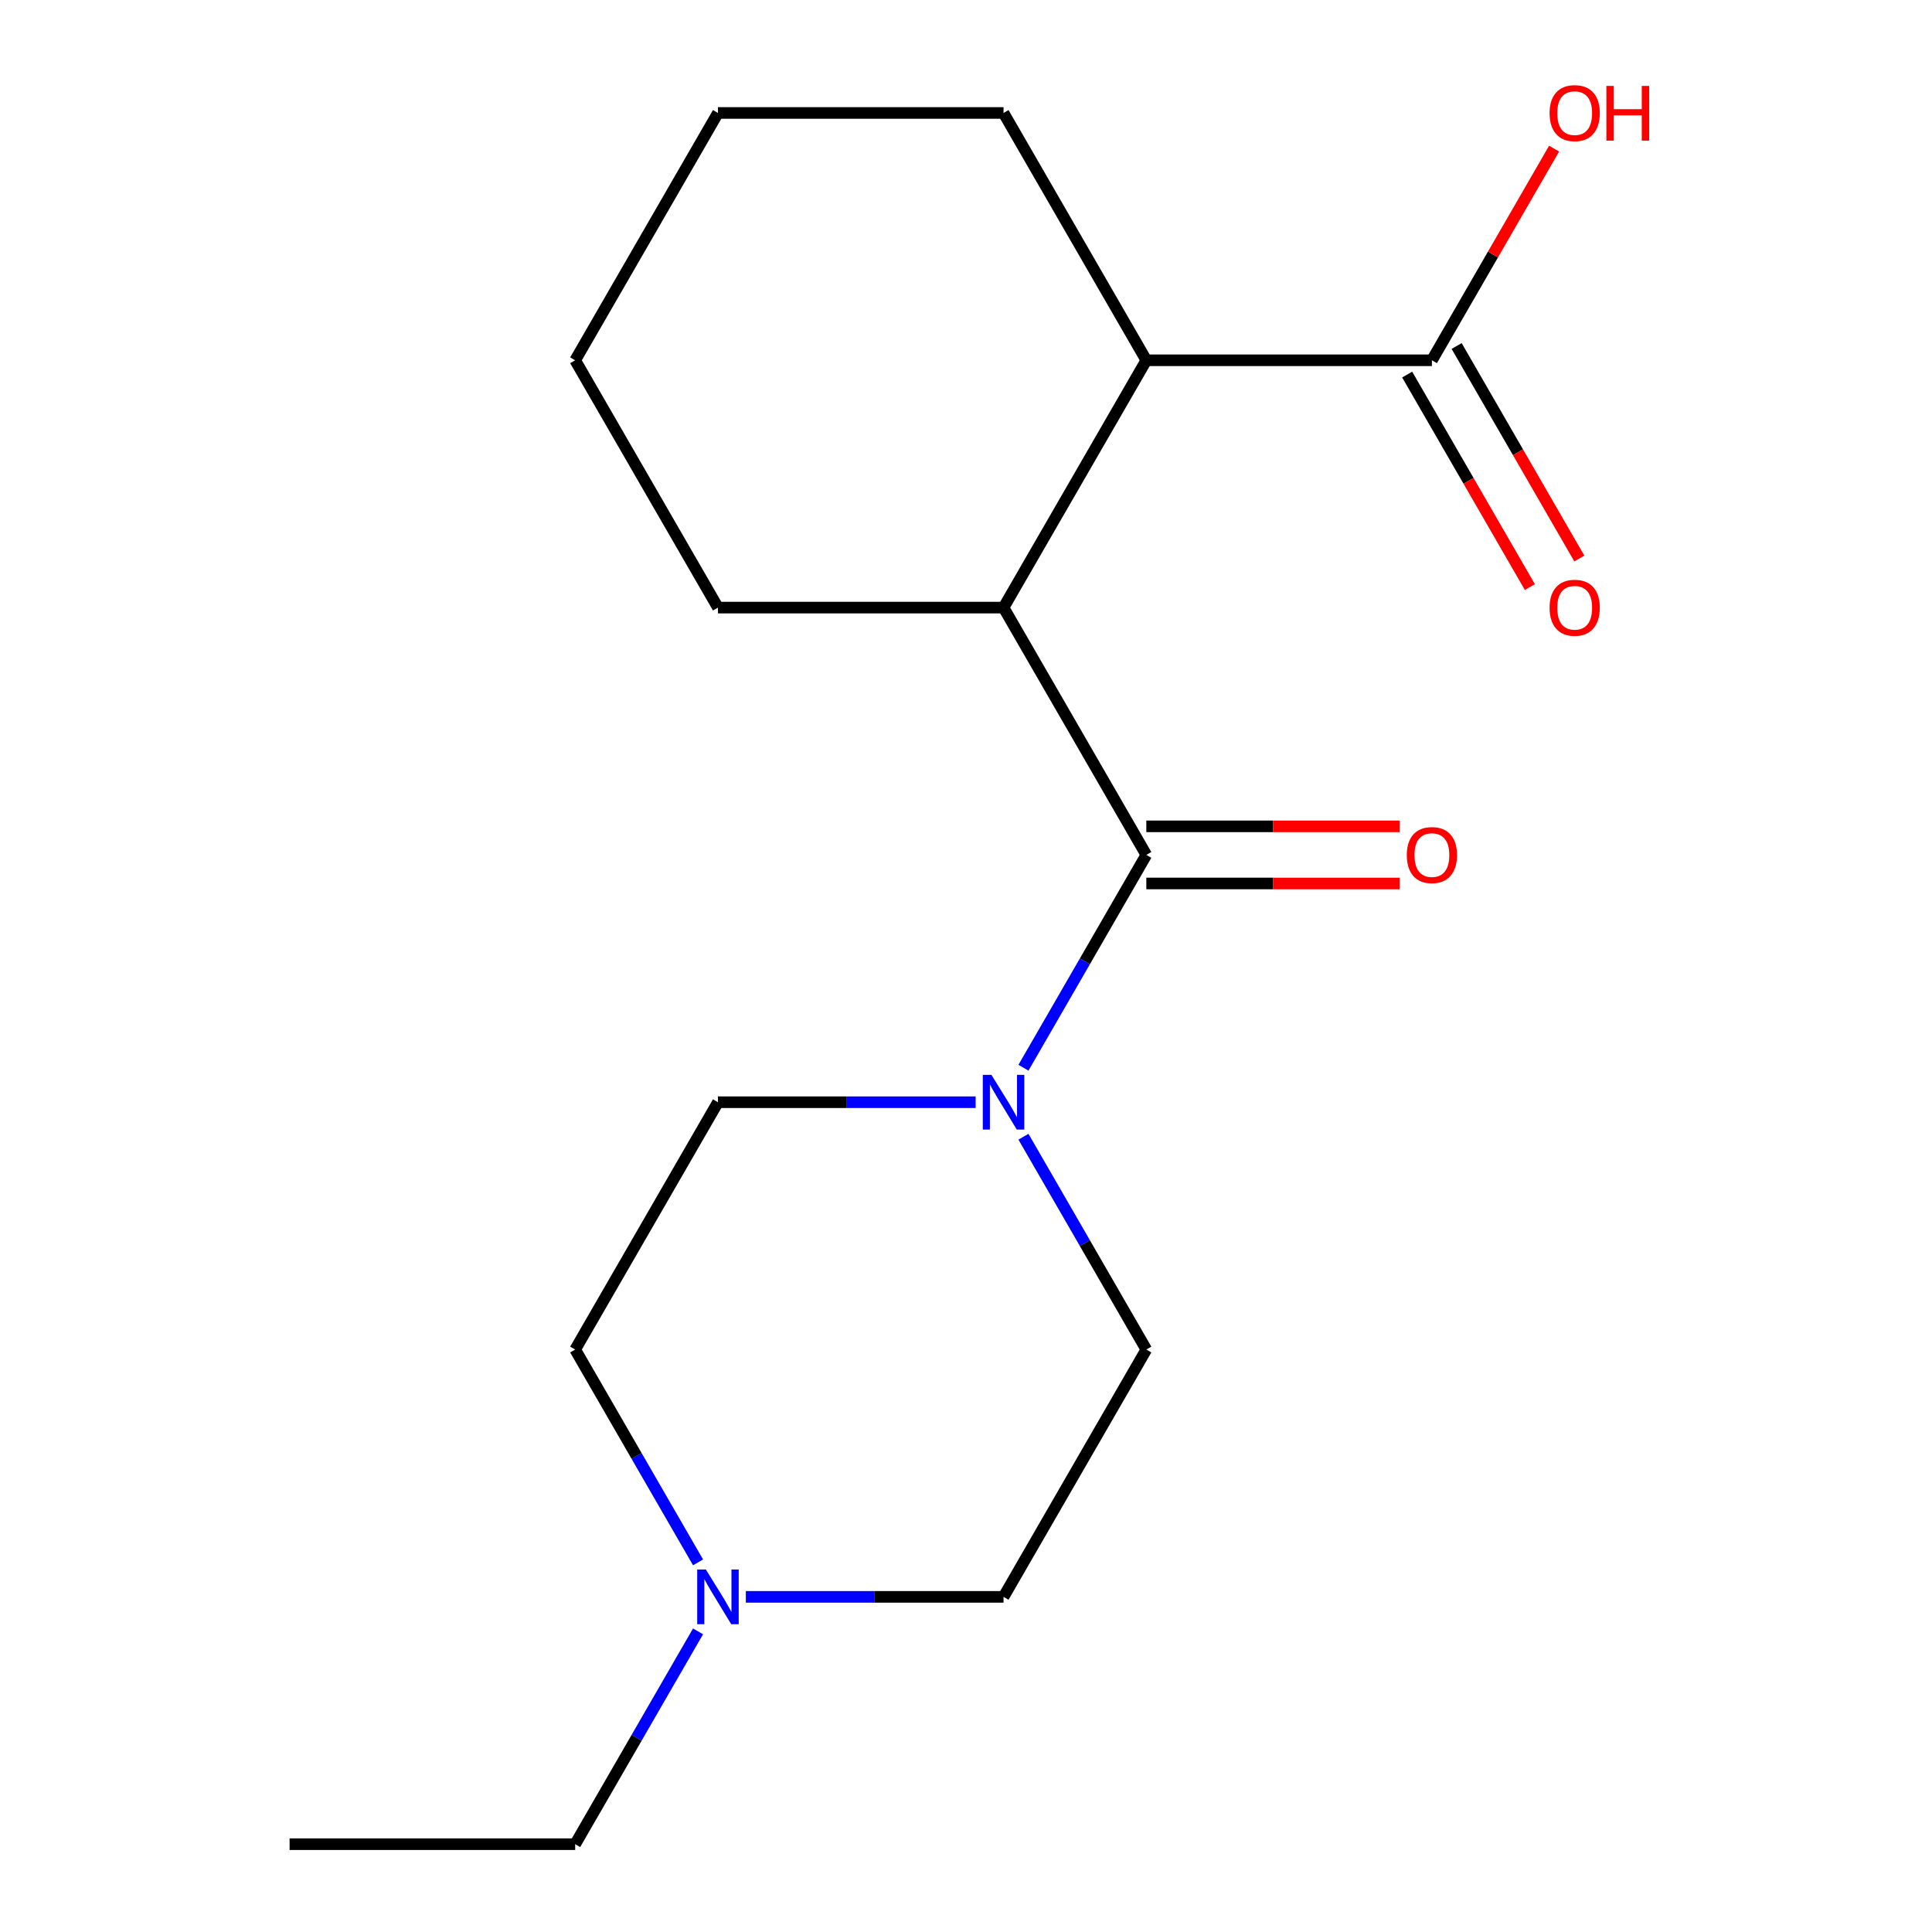 <?xml version='1.0' encoding='iso-8859-1'?>
<svg version='1.1' baseProfile='full'
              xmlns='http://www.w3.org/2000/svg'
                      xmlns:rdkit='http://www.rdkit.org/xml'
                      xmlns:xlink='http://www.w3.org/1999/xlink'
                  xml:space='preserve'
width='1000px' height='1000px' viewBox='0 0 1000 1000'>
<!-- END OF HEADER -->
<rect style='opacity:1.0;fill:#FFFFFF;stroke:none' width='1000' height='1000' x='0' y='0'> </rect>
<path class='bond-0' d='M 593.337,442.502 L 561.538,497.58' style='fill:none;fill-rule:evenodd;stroke:#000000;stroke-width:6px;stroke-linecap:butt;stroke-linejoin:miter;stroke-opacity:1' />
<path class='bond-0' d='M 561.538,497.58 L 529.739,552.658' style='fill:none;fill-rule:evenodd;stroke:#0000FF;stroke-width:6px;stroke-linecap:butt;stroke-linejoin:miter;stroke-opacity:1' />
<path class='bond-1' d='M 593.337,442.502 L 519.43,314.492' style='fill:none;fill-rule:evenodd;stroke:#000000;stroke-width:6px;stroke-linecap:butt;stroke-linejoin:miter;stroke-opacity:1' />
<path class='bond-5' d='M 593.337,457.284 L 658.896,457.284' style='fill:none;fill-rule:evenodd;stroke:#000000;stroke-width:6px;stroke-linecap:butt;stroke-linejoin:miter;stroke-opacity:1' />
<path class='bond-5' d='M 658.896,457.284 L 724.456,457.284' style='fill:none;fill-rule:evenodd;stroke:#FF0000;stroke-width:6px;stroke-linecap:butt;stroke-linejoin:miter;stroke-opacity:1' />
<path class='bond-5' d='M 593.337,427.721 L 658.896,427.721' style='fill:none;fill-rule:evenodd;stroke:#000000;stroke-width:6px;stroke-linecap:butt;stroke-linejoin:miter;stroke-opacity:1' />
<path class='bond-5' d='M 658.896,427.721 L 724.456,427.721' style='fill:none;fill-rule:evenodd;stroke:#FF0000;stroke-width:6px;stroke-linecap:butt;stroke-linejoin:miter;stroke-opacity:1' />
<path class='bond-6' d='M 529.739,588.369 L 561.538,643.446' style='fill:none;fill-rule:evenodd;stroke:#0000FF;stroke-width:6px;stroke-linecap:butt;stroke-linejoin:miter;stroke-opacity:1' />
<path class='bond-6' d='M 561.538,643.446 L 593.337,698.524' style='fill:none;fill-rule:evenodd;stroke:#000000;stroke-width:6px;stroke-linecap:butt;stroke-linejoin:miter;stroke-opacity:1' />
<path class='bond-7' d='M 504.994,570.513 L 438.305,570.513' style='fill:none;fill-rule:evenodd;stroke:#0000FF;stroke-width:6px;stroke-linecap:butt;stroke-linejoin:miter;stroke-opacity:1' />
<path class='bond-7' d='M 438.305,570.513 L 371.616,570.513' style='fill:none;fill-rule:evenodd;stroke:#000000;stroke-width:6px;stroke-linecap:butt;stroke-linejoin:miter;stroke-opacity:1' />
<path class='bond-2' d='M 519.43,314.492 L 593.337,186.481' style='fill:none;fill-rule:evenodd;stroke:#000000;stroke-width:6px;stroke-linecap:butt;stroke-linejoin:miter;stroke-opacity:1' />
<path class='bond-12' d='M 519.43,314.492 L 371.616,314.492' style='fill:none;fill-rule:evenodd;stroke:#000000;stroke-width:6px;stroke-linecap:butt;stroke-linejoin:miter;stroke-opacity:1' />
<path class='bond-3' d='M 593.337,186.481 L 741.151,186.481' style='fill:none;fill-rule:evenodd;stroke:#000000;stroke-width:6px;stroke-linecap:butt;stroke-linejoin:miter;stroke-opacity:1' />
<path class='bond-14' d='M 593.337,186.481 L 519.43,58.47' style='fill:none;fill-rule:evenodd;stroke:#000000;stroke-width:6px;stroke-linecap:butt;stroke-linejoin:miter;stroke-opacity:1' />
<path class='bond-8' d='M 728.35,193.872 L 760.103,248.869' style='fill:none;fill-rule:evenodd;stroke:#000000;stroke-width:6px;stroke-linecap:butt;stroke-linejoin:miter;stroke-opacity:1' />
<path class='bond-8' d='M 760.103,248.869 L 791.856,303.867' style='fill:none;fill-rule:evenodd;stroke:#FF0000;stroke-width:6px;stroke-linecap:butt;stroke-linejoin:miter;stroke-opacity:1' />
<path class='bond-8' d='M 753.952,179.09 L 785.705,234.088' style='fill:none;fill-rule:evenodd;stroke:#000000;stroke-width:6px;stroke-linecap:butt;stroke-linejoin:miter;stroke-opacity:1' />
<path class='bond-8' d='M 785.705,234.088 L 817.458,289.086' style='fill:none;fill-rule:evenodd;stroke:#FF0000;stroke-width:6px;stroke-linecap:butt;stroke-linejoin:miter;stroke-opacity:1' />
<path class='bond-11' d='M 741.151,186.481 L 772.777,131.703' style='fill:none;fill-rule:evenodd;stroke:#000000;stroke-width:6px;stroke-linecap:butt;stroke-linejoin:miter;stroke-opacity:1' />
<path class='bond-11' d='M 772.777,131.703 L 804.403,76.925' style='fill:none;fill-rule:evenodd;stroke:#FF0000;stroke-width:6px;stroke-linecap:butt;stroke-linejoin:miter;stroke-opacity:1' />
<path class='bond-4' d='M 361.307,808.679 L 329.508,753.602' style='fill:none;fill-rule:evenodd;stroke:#0000FF;stroke-width:6px;stroke-linecap:butt;stroke-linejoin:miter;stroke-opacity:1' />
<path class='bond-4' d='M 329.508,753.602 L 297.709,698.524' style='fill:none;fill-rule:evenodd;stroke:#000000;stroke-width:6px;stroke-linecap:butt;stroke-linejoin:miter;stroke-opacity:1' />
<path class='bond-13' d='M 361.307,844.39 L 329.508,899.468' style='fill:none;fill-rule:evenodd;stroke:#0000FF;stroke-width:6px;stroke-linecap:butt;stroke-linejoin:miter;stroke-opacity:1' />
<path class='bond-13' d='M 329.508,899.468 L 297.709,954.545' style='fill:none;fill-rule:evenodd;stroke:#000000;stroke-width:6px;stroke-linecap:butt;stroke-linejoin:miter;stroke-opacity:1' />
<path class='bond-18' d='M 386.051,826.535 L 452.74,826.535' style='fill:none;fill-rule:evenodd;stroke:#0000FF;stroke-width:6px;stroke-linecap:butt;stroke-linejoin:miter;stroke-opacity:1' />
<path class='bond-18' d='M 452.74,826.535 L 519.43,826.535' style='fill:none;fill-rule:evenodd;stroke:#000000;stroke-width:6px;stroke-linecap:butt;stroke-linejoin:miter;stroke-opacity:1' />
<path class='bond-10' d='M 593.337,698.524 L 519.43,826.535' style='fill:none;fill-rule:evenodd;stroke:#000000;stroke-width:6px;stroke-linecap:butt;stroke-linejoin:miter;stroke-opacity:1' />
<path class='bond-9' d='M 371.616,570.513 L 297.709,698.524' style='fill:none;fill-rule:evenodd;stroke:#000000;stroke-width:6px;stroke-linecap:butt;stroke-linejoin:miter;stroke-opacity:1' />
<path class='bond-16' d='M 371.616,314.492 L 297.709,186.481' style='fill:none;fill-rule:evenodd;stroke:#000000;stroke-width:6px;stroke-linecap:butt;stroke-linejoin:miter;stroke-opacity:1' />
<path class='bond-15' d='M 297.709,954.545 L 149.895,954.545' style='fill:none;fill-rule:evenodd;stroke:#000000;stroke-width:6px;stroke-linecap:butt;stroke-linejoin:miter;stroke-opacity:1' />
<path class='bond-19' d='M 519.43,58.47 L 371.616,58.47' style='fill:none;fill-rule:evenodd;stroke:#000000;stroke-width:6px;stroke-linecap:butt;stroke-linejoin:miter;stroke-opacity:1' />
<path class='bond-17' d='M 297.709,186.481 L 371.616,58.47' style='fill:none;fill-rule:evenodd;stroke:#000000;stroke-width:6px;stroke-linecap:butt;stroke-linejoin:miter;stroke-opacity:1' />
<path  class='atom-1' d='M 513.17 556.353
L 522.45 571.353
Q 523.37 572.833, 524.85 575.513
Q 526.33 578.193, 526.41 578.353
L 526.41 556.353
L 530.17 556.353
L 530.17 584.673
L 526.29 584.673
L 516.33 568.273
Q 515.17 566.353, 513.93 564.153
Q 512.73 561.953, 512.37 561.273
L 512.37 584.673
L 508.69 584.673
L 508.69 556.353
L 513.17 556.353
' fill='#0000FF'/>
<path  class='atom-5' d='M 365.356 812.375
L 374.636 827.375
Q 375.556 828.855, 377.036 831.535
Q 378.516 834.215, 378.596 834.375
L 378.596 812.375
L 382.356 812.375
L 382.356 840.695
L 378.476 840.695
L 368.516 824.295
Q 367.356 822.375, 366.116 820.175
Q 364.916 817.975, 364.556 817.295
L 364.556 840.695
L 360.876 840.695
L 360.876 812.375
L 365.356 812.375
' fill='#0000FF'/>
<path  class='atom-6' d='M 728.151 442.582
Q 728.151 435.782, 731.511 431.982
Q 734.871 428.182, 741.151 428.182
Q 747.431 428.182, 750.791 431.982
Q 754.151 435.782, 754.151 442.582
Q 754.151 449.462, 750.751 453.382
Q 747.351 457.262, 741.151 457.262
Q 734.911 457.262, 731.511 453.382
Q 728.151 449.502, 728.151 442.582
M 741.151 454.062
Q 745.471 454.062, 747.791 451.182
Q 750.151 448.262, 750.151 442.582
Q 750.151 437.022, 747.791 434.222
Q 745.471 431.382, 741.151 431.382
Q 736.831 431.382, 734.471 434.182
Q 732.151 436.982, 732.151 442.582
Q 732.151 448.302, 734.471 451.182
Q 736.831 454.062, 741.151 454.062
' fill='#FF0000'/>
<path  class='atom-9' d='M 802.058 314.572
Q 802.058 307.772, 805.418 303.972
Q 808.778 300.172, 815.058 300.172
Q 821.338 300.172, 824.698 303.972
Q 828.058 307.772, 828.058 314.572
Q 828.058 321.452, 824.658 325.372
Q 821.258 329.252, 815.058 329.252
Q 808.818 329.252, 805.418 325.372
Q 802.058 321.492, 802.058 314.572
M 815.058 326.052
Q 819.378 326.052, 821.698 323.172
Q 824.058 320.252, 824.058 314.572
Q 824.058 309.012, 821.698 306.212
Q 819.378 303.372, 815.058 303.372
Q 810.738 303.372, 808.378 306.172
Q 806.058 308.972, 806.058 314.572
Q 806.058 320.292, 808.378 323.172
Q 810.738 326.052, 815.058 326.052
' fill='#FF0000'/>
<path  class='atom-12' d='M 802.058 58.55
Q 802.058 51.75, 805.418 47.95
Q 808.778 44.15, 815.058 44.15
Q 821.338 44.15, 824.698 47.95
Q 828.058 51.75, 828.058 58.55
Q 828.058 65.43, 824.658 69.35
Q 821.258 73.23, 815.058 73.23
Q 808.818 73.23, 805.418 69.35
Q 802.058 65.47, 802.058 58.55
M 815.058 70.03
Q 819.378 70.03, 821.698 67.15
Q 824.058 64.23, 824.058 58.55
Q 824.058 52.99, 821.698 50.19
Q 819.378 47.35, 815.058 47.35
Q 810.738 47.35, 808.378 50.15
Q 806.058 52.95, 806.058 58.55
Q 806.058 64.27, 808.378 67.15
Q 810.738 70.03, 815.058 70.03
' fill='#FF0000'/>
<path  class='atom-12' d='M 831.458 44.47
L 835.298 44.47
L 835.298 56.51
L 849.778 56.51
L 849.778 44.47
L 853.618 44.47
L 853.618 72.79
L 849.778 72.79
L 849.778 59.71
L 835.298 59.71
L 835.298 72.79
L 831.458 72.79
L 831.458 44.47
' fill='#FF0000'/>
</svg>
